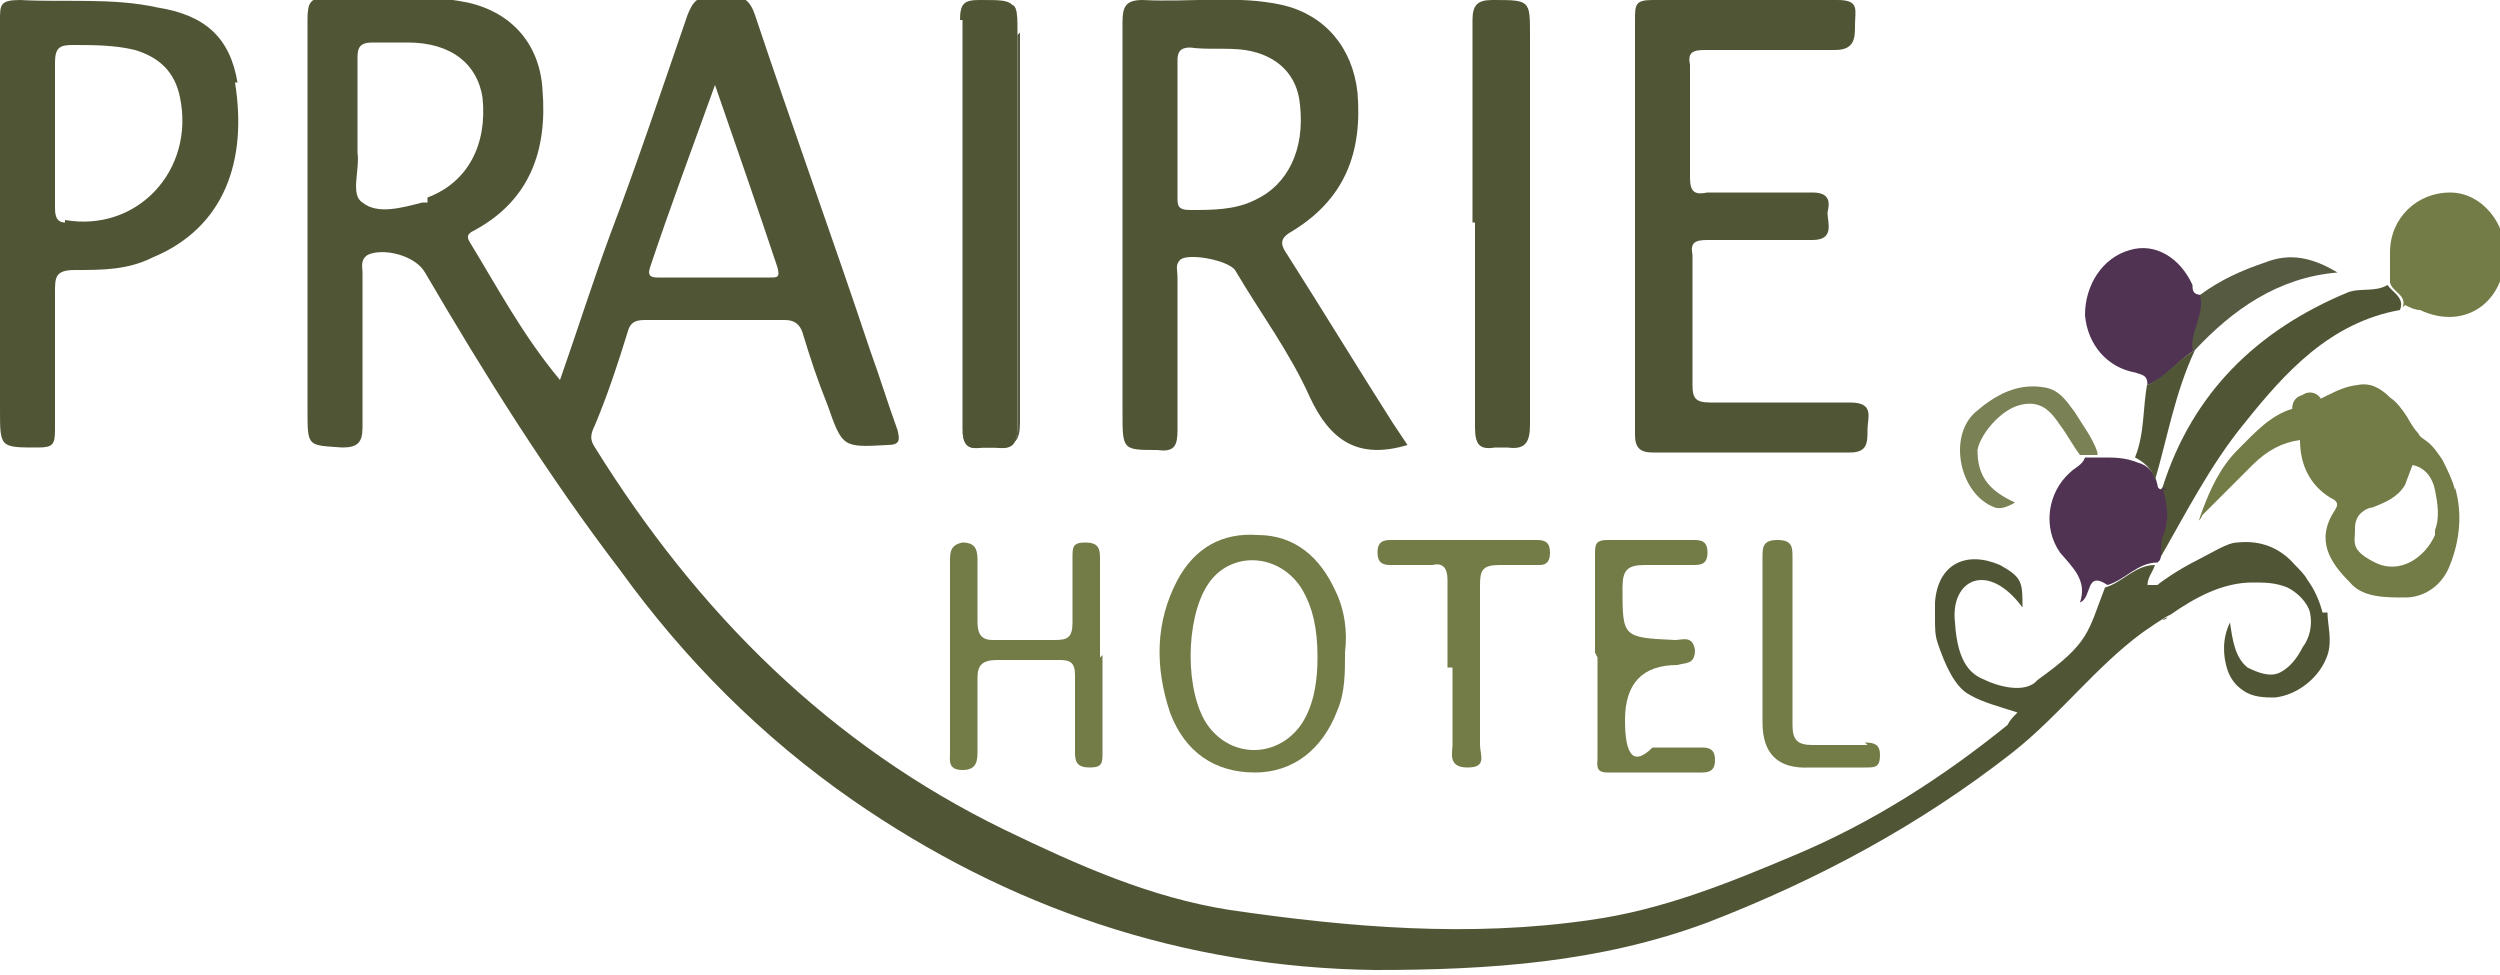 <?xml version="1.0" encoding="UTF-8"?> <svg xmlns="http://www.w3.org/2000/svg" id="Layer_1" version="1.1" viewBox="0 0 100 39"><defs><style> .st0, .st1 { fill: none; } .st2 { fill: #505635; } .st3 { fill: #555a41; } .st1 { stroke: #737c47; stroke-linecap: round; stroke-linejoin: round; } .st4 { fill: #503352; } .st5 { fill: #737c47; } .st6 { fill: #798155; } </style></defs><path class="st2" d="M56.3,17.8c-2,.6-3.1-.2-3.9-1.9-.8-1.8-2-3.4-3-5.1-.3-.4-1.9-.7-2.2-.4-.2.2-.1.4-.1.7,0,2,0,4,0,6.1,0,.6-.1.9-.8.8-1.4,0-1.4,0-1.4-1.5,0-5.2,0-10.4,0-15.6,0-.6.1-.9.8-.9,1.9.1,3.8-.2,5.6.2,1.7.4,2.8,1.7,3,3.5.2,2.4-.5,4.3-2.7,5.6-.5.3-.3.6-.1.9,1.4,2.2,2.8,4.5,4.2,6.7.2.3.4.6.6.9ZM47.1,5.1c0,.9,0,1.8,0,2.8,0,.3,0,.5.5.5.9,0,1.8,0,2.6-.4,1.3-.6,2-2,1.8-3.8-.1-1.2-.9-2-2.2-2.2-.7-.1-1.5,0-2.2-.1-.4,0-.5.2-.5.5,0,.9,0,1.8,0,2.7Z"></path><path class="st2" d="M65.4,8.9c0-2.7,0-5.4,0-8.1,0-.6,0-.8.7-.8,2.5,0,4.9,0,7.4,0,.9,0,.7.4.7,1,0,.5,0,1-.8,1-1.7,0-3.5,0-5.2,0-.5,0-.7.1-.6.6,0,1.5,0,3,0,4.5,0,.6.2.7.7.6,1.4,0,2.8,0,4.2,0,.7,0,.7.4.6.8,0,.4.3,1.1-.6,1.1-1.4,0-2.8,0-4.2,0-.5,0-.7.1-.6.6,0,1.7,0,3.5,0,5.2,0,.5.1.7.7.7,1.9,0,3.8,0,5.6,0,1,0,.7.6.7,1.1,0,.5,0,.9-.7.9-2.6,0-5.3,0-7.9,0-.5,0-.7-.2-.7-.7,0-2.8,0-5.5,0-8.3Z"></path><path class="st2" d="M58.9,8.9c0-2.7,0-5.4,0-8.1,0-.6.2-.8.8-.8,1.5,0,1.5,0,1.5,1.4,0,5.2,0,10.4,0,15.6,0,.7-.2,1-.9.9-.2,0-.3,0-.5,0-.6.1-.8-.1-.8-.8,0-2.7,0-5.5,0-8.2Z"></path><path class="st5" d="M53.8,26.2c0,.7,0,1.5-.3,2.2-.6,1.6-1.8,2.5-3.3,2.5-1.6,0-2.8-.8-3.4-2.4-.6-1.8-.6-3.6.3-5.3.7-1.3,1.8-1.9,3.2-1.8,1.5,0,2.5.9,3.1,2.2.4.8.5,1.7.4,2.5ZM52.7,26.3c0-1.2-.2-2-.6-2.7-.9-1.5-2.9-1.6-3.8-.2-.9,1.4-.9,4.3,0,5.6,1,1.4,2.9,1.3,3.8-.1.5-.8.6-1.8.6-2.6Z"></path><path class="st5" d="M44.1,26.2c0,1.3,0,2.6,0,3.9,0,.4,0,.6-.5.6-.5,0-.6-.2-.6-.6,0-1,0-2.1,0-3.1,0-.5-.2-.6-.6-.6-.8,0-1.7,0-2.5,0-.6,0-.8.2-.8.7,0,1,0,1.9,0,2.9,0,.4,0,.8-.6.8-.6,0-.5-.4-.5-.7,0-2.5,0-5.1,0-7.6,0-.4,0-.7.5-.8.6,0,.6.4.6.8,0,.8,0,1.6,0,2.4,0,.5.2.7.6.7.8,0,1.7,0,2.5,0,.5,0,.7-.1.7-.7,0-.9,0-1.7,0-2.6,0-.4,0-.6.5-.6.5,0,.6.2.6.6,0,1.3,0,2.7,0,4,0,0,0,0,0,0Z"></path><path class="st5" d="M63.8,26.1c0-1.3,0-2.6,0-3.9,0-.4,0-.6.5-.6,1.1,0,2.2,0,3.4,0,.3,0,.6,0,.6.5,0,.5-.3.5-.6.5-.6,0-1.3,0-1.9,0-.7,0-.9.2-.9.9,0,2,0,2,2.1,2.1.3,0,.7-.2.8.4,0,.6-.4.5-.7.6q-2.1,0-2.1,2.2t1.1,1.1c.7,0,1.3,0,2,0,.4,0,.5.2.5.5,0,.3-.1.5-.5.5-1.3,0-2.5,0-3.8,0-.5,0-.4-.3-.4-.6,0-1.3,0-2.7,0-4Z"></path><path class="st2" d="M86.5,19.5c1.2-3.8,3.8-6.3,7.4-7.8.5-.2,1.1,0,1.6-.3.2.3.7.5.5,1-2.8.5-4.6,2.5-6.2,4.5-1.4,1.7-2.4,3.7-3.5,5.6,0-.3,0-.7.1-.9.4-.7.3-1.3,0-2Z"></path><path class="st4" d="M86.5,19.5c.2.7.3,1.3,0,2-.1.2,0,.6-.1.9,0,0,0,0-.1.1-.8,0-1.3.7-2,.9-.9-.6-.6.5-1.1.7.3-.9-.3-1.4-.8-2-.7-1-.5-2.4.4-3.2.2-.2.5-.3.6-.6.2,0,.5,0,.7,0,.5,0,.9,0,1.4.2.4.1.7.4.8.9,0,.2.2.2.4.2Z"></path><path class="st4" d="M85.9,15.4c0-.4-.2-.4-.5-.5-1.1-.2-1.9-1.1-2-2.3,0-1.2.7-2.3,1.8-2.6,1-.3,2,.3,2.5,1.4,0,.2,0,.4.4.4.2.8-.4,1.4-.3,2.2,0,0,0,0,0,0-.7.4-1.1,1.1-1.9,1.4Z"></path><path class="st5" d="M96.1,12.3c.2-.5-.4-.6-.5-1,0-.4,0-.8,0-1.2,0-1.4,1.1-2.4,2.4-2.4,1.3,0,2.3,1.3,2.2,2.6-.1,1.9-1.7,2.9-3.4,2.1-.2,0-.4-.1-.6-.2Z"></path><path class="st5" d="M57.9,26.7c0-1.2,0-2.3,0-3.5,0-.5-.2-.7-.6-.6-.6,0-1.2,0-1.7,0-.3,0-.5-.1-.5-.5,0-.3.1-.5.5-.5,2,0,3.9,0,5.9,0,.3,0,.5.1.5.5,0,.3-.1.5-.4.5-.5,0-1.1,0-1.6,0-.7,0-.8.2-.8.8,0,2.1,0,4.3,0,6.4,0,.4.3.9-.5.9-.8,0-.6-.6-.6-.9,0-1,0-2.1,0-3.1Z"></path><path class="st6" d="M83.9,18.2c-.2,0-.5,0-.7,0-.3-.4-.5-.8-.8-1.2-.4-.6-.8-1-1.6-.8-.8.2-1.6,1.2-1.7,1.8,0,1,.4,1.6,1.5,2.1q-.5.3-.8.2c-1.4-.5-1.9-2.8-.8-3.8.8-.7,1.7-1.2,2.8-1,.6.1.9.6,1.2,1,.3.5.7,1,.9,1.6Z"></path><path class="st5" d="M74.7,29.8c-.7,0-1.5,0-2.2,0-.6,0-.8-.2-.8-.8,0-2.2,0-4.4,0-6.7,0-.4,0-.7-.6-.7-.6,0-.6.3-.6.7,0,2.2,0,4.4,0,6.6q0,1.9,1.9,1.8h0c.1,0,.2,0,.3,0,.6,0,1.3,0,1.9,0,.4,0,.6,0,.6-.5,0-.4-.2-.5-.6-.5Z"></path><path class="st3" d="M87.7,14c-.1-.8.5-1.4.3-2.2.8-.6,1.7-1,2.6-1.3,1-.4,1.9-.2,2.9.4-2.4.2-4.2,1.5-5.7,3.1Z"></path><path class="st2" d="M85.9,15.4c.7-.3,1.2-1,1.9-1.4-.8,1.7-1.1,3.5-1.6,5.2-.1-.4-.4-.7-.8-.9.4-1,.3-2,.5-3Z"></path><path class="st2" d="M86.5,24.8c0,0,.1,0,.2-.1,0,0-.1,0-.2.1Z"></path><path class="st2" d="M92.9,24.5c-.1-.4-.3-.9-.6-1.3-.1-.2-.3-.4-.5-.6-.6-.7-1.4-1-2.3-.9-.4,0-1,.4-1.6.7-.8.4-1.5.9-1.6,1-.1,0-.3,0-.4,0,0-.3.2-.5.3-.8-.8,0-1.3.7-2,.9-.7,1.8-.6,2.2-2.7,3.7-.5.6-1.7.2-2.1,0-.5-.2-1.1-.6-1.2-2.3-.2-1.7,1.3-2.5,2.7-.6,0-1,0-1.2-.9-1.7-1.4-.6-2.5,0-2.6,1.5,0,.2,0,.5,0,.7,0,.3,0,.6.1.9.3.9.7,1.8,1.3,2.1.5.3,1.3.5,1.9.7-.2.2-.3.3-.4.5-2.6,2.1-5.4,3.9-8.5,5.2-2.6,1.1-5.3,2.2-8.2,2.6-4.8.7-9.6.3-14.4-.4-3.2-.5-6.1-1.8-9-3.2-7-3.4-12.3-8.7-16.4-15.3-.2-.3-.2-.5,0-.9.5-1.2.9-2.4,1.3-3.7.1-.4.3-.5.7-.5,1.9,0,3.8,0,5.6,0,.4,0,.6.2.7.5.3,1,.6,1.9,1,2.9.6,1.7.6,1.7,2.4,1.6.5,0,.5-.2.4-.6-.4-1.1-.7-2.1-1.1-3.2-1.5-4.5-3.1-8.9-4.6-13.4-.2-.6-.5-.8-1-.7-.2,0-.5,0-.7,0-.6-.1-.8.2-1,.7-1,2.9-2,5.9-3.1,8.8-.7,1.9-1.3,3.8-2,5.8-1.5-1.8-2.5-3.7-3.6-5.5-.2-.3,0-.4.2-.5,2.2-1.2,2.9-3.2,2.7-5.6-.1-1.8-1.2-3.1-3-3.5-1.9-.4-3.7,0-5.6-.2-.7,0-.8.2-.8.9,0,5.2,0,10.4,0,15.6,0,1.5,0,1.4,1.4,1.5.6,0,.8-.2.8-.8,0-2.1,0-4.1,0-6.2,0-.2-.1-.5.2-.7.6-.3,1.9,0,2.3.7,2.4,4.1,4.9,8.1,7.8,11.9,2.6,3.6,5.7,6.7,9.3,9.2,6.2,4.3,13.2,6.7,20.9,6.8,4.6,0,9-.3,13.3-1.9,4.4-1.7,8.5-3.9,12.2-6.8,1.9-1.5,3.3-3.4,5.2-4.8,0,0,1-.7,1.1-.7,1-.7,2.1-1.3,3.3-1.3.5,0,.9,0,1.4.2.4.2.8.6.9,1,.1.5,0,1-.3,1.4-.2.4-.5.8-.9,1-.4.2-.9,0-1.3-.2-.5-.4-.6-1.1-.7-1.8-.3.6-.3,1.3-.1,1.9.1.3.3.6.6.8.4.3.9.3,1.3.3.9-.1,1.8-.8,2.1-1.7.2-.6,0-1.2,0-1.7ZM26,10.7c.8-2.4,1.7-4.8,2.6-7.3.9,2.6,1.7,4.9,2.5,7.3.1.4,0,.4-.3.4-1.5,0-3,0-4.5,0-.3,0-.4-.1-.3-.4ZM17.1,8.1c0,0-.1,0-.2,0-.8.2-1.8.5-2.4,0-.5-.3-.1-1.3-.2-2,0-.4,0-.8,0-1.2,0-.9,0-1.7,0-2.6,0-.4.1-.6.6-.6.5,0,.9,0,1.4,0,1.8,0,2.8.9,3,2.2.2,1.9-.6,3.4-2.2,4Z"></path><path class="st2" d="M9.5,3.3c-.3-1.8-1.3-2.7-3.2-3C4.5-.1,2.6.1.8,0,0,0,0,.2,0,.8c0,2.7,0,5.4,0,8.1,0,2.5,0,5,0,7.5,0,1.5,0,1.5,1.5,1.5.6,0,.7-.1.7-.7,0-1.8,0-3.7,0-5.5,0-.6,0-.9.8-.9,1.1,0,2.1,0,3.1-.5,2.9-1.2,3.8-3.9,3.3-7ZM2.6,8.9c-.4,0-.4-.4-.4-.6,0-1,0-1.9,0-2.9,0-1,0-1.9,0-2.9,0-.6.2-.7.7-.7.8,0,1.7,0,2.5.2,1,.3,1.6.9,1.8,1.9.6,2.9-1.7,5.4-4.6,4.9Z"></path><g><path class="st0" d="M96.4,18.7c-.1.9-.7,1.4-1.5,1.7-.8.3-1,.6-.7,1.4.2.5.4.9.9,1,.7.1,1.4,0,1.8-.7.1-.2.3-.4.4-.6,0-.2,0-.4,0-.6,0-.9.1-1.8-1-2.2Z"></path><path class="st5" d="M98.2,19.6c-.1-.4-.3-.8-.5-1.2-.2-.3-.4-.6-.7-.8s-.2-.2-.3-.3-.3-.4-.4-.6c-.2-.3-.4-.6-.7-.8-.4-.4-.8-.6-1.3-.5-.9.1-1.5.7-2.4.9-1,.2-1.7,1-2.4,1.7s-1.1,1.6-1.4,2.4,0,.2,0,.2c.7-.7,1.3-1.3,2-2,.6-.6,1.2-.9,1.9-1,0,1,.4,1.8,1.2,2.3.2.1.4.2.2.5-.8,1.2-.2,2.1.6,2.9.5.6,1.4.6,2.2.6s1.5-.5,1.8-1.3c.4-1,.5-2.1.2-3.1ZM97.4,21.4s0,0,0,0c-.4.9-1.4,1.6-2.4,1.1s-.8-.8-.8-1.3c0-.2,0-.3.1-.5.1-.2.4-.4.6-.4.5-.2,1-.4,1.3-.9,0,0,.3-.8.3-.8.5.1.8.5.9,1s.2,1.1,0,1.6c0,0,0,.2,0,.2Z"></path><path class="st1" d="M92.2,16.3s0,0,0,0"></path><path class="st1" d="M92.2,16.3c0,0,.1,0,.2-.1"></path></g><g><path class="st3" d="M40.7,1.4c0-.7,0-1.1-.2-1.2.2.2.2.5.2,1.2,0,5.2,0,10.4,0,15.6,0,.7-.2,1-.9.9-.2,0-.3,0-.5,0-.6.1-.8-.1-.8-.8,0-2.7,0-5.5,0-8.2,0-2.7,0-5.4,0-8.1,0-.6.2-.8.8-.8,0,0,0,0,0,0,0,0,0,0,0,0-.7,0-.8.2-.8.8,0,2.7,0,5.4,0,8.1,0,2.7,0,5.4,0,8.1,0,.7.2.9.9.8.2,0,.3,0,.5,0,.7.1.9-.2.9-.9,0-5.2,0-10.4,0-15.6Z"></path><path class="st2" d="M38.5.8c0,2.7,0,5.4,0,8.1,0,2.7,0,5.5,0,8.2,0,.7.2.9.8.8.2,0,.3,0,.5,0,.7.1.9-.1.9-.9,0-5.2,0-10.4,0-15.6,0-.7,0-1.1-.2-1.2-.2-.2-.5-.2-1.3-.2,0,0,0,0,0,0-.6,0-.8.1-.8.8Z"></path></g></svg> 